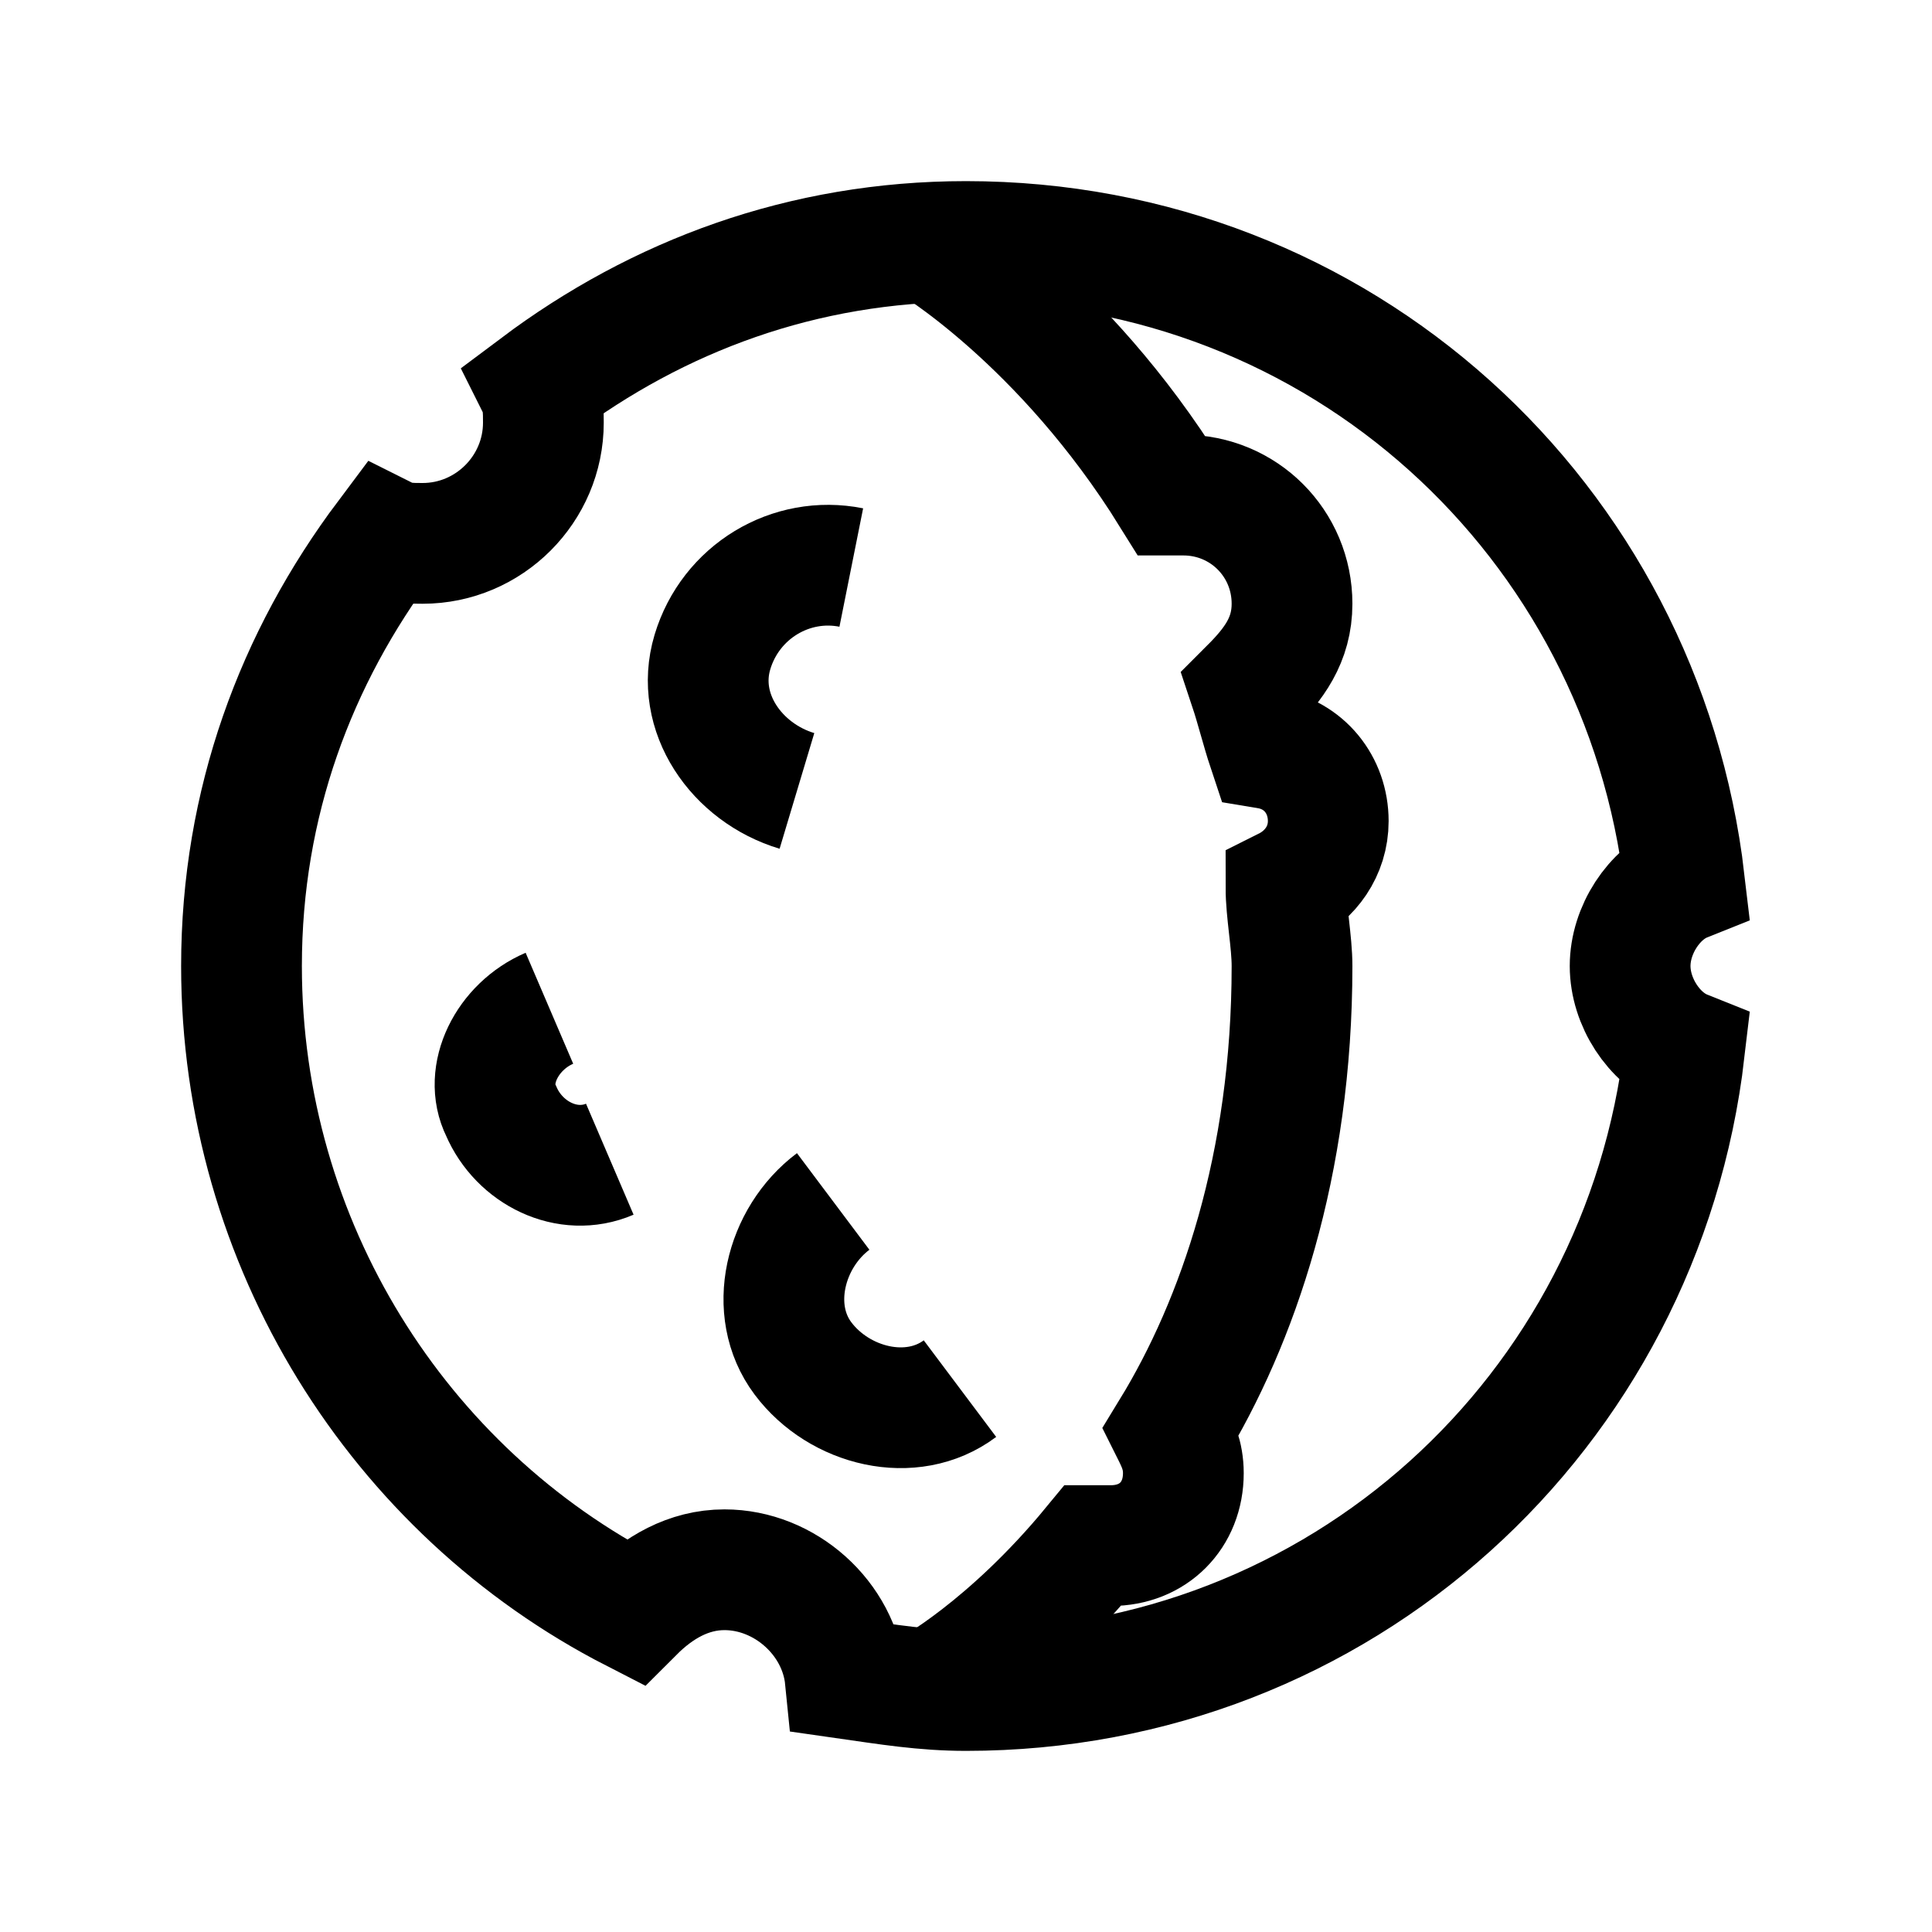 <?xml version="1.0" encoding="utf-8"?>

<!-- Скачано с сайта svg4.ru / Downloaded from svg4.ru -->
<svg version="1.1" id="Layer_1" xmlns="http://www.w3.org/2000/svg" xmlns:xlink="http://www.w3.org/1999/xlink" 
	 viewBox="0 0 32 32" enable-background="new 0 0 32 32" xml:space="preserve">
<g>
	<path fill="none" stroke="#000000" stroke-width="2" stroke-miterlimit="10" d="M13.8,19.9c-0.8,0.6-1.1,1.8-0.5,2.6
		c0.6,0.8,1.8,1.1,2.6,0.5"/>
	<path fill="none" stroke="#000000" stroke-width="2" stroke-miterlimit="10" d="M9.1,16.7C8.4,17,8,17.8,8.3,18.4
		c0.3,0.7,1.1,1.1,1.8,0.8"/>
	<path fill="none" stroke="#000000" stroke-width="2" stroke-miterlimit="10" d="M14.1,9.4c-1-0.2-2,0.4-2.3,1.4s0.4,2,1.4,2.3"/>
</g>
<path fill="none" stroke="#000000" stroke-width="2" stroke-miterlimit="10" d="M15.4,4c0,0,2.2,1.3,4,4.2c0.1,0,0.1,0,0.2,0
	c1,0,1.8,0.8,1.8,1.8c0,0.6-0.3,1-0.7,1.4c0.1,0.3,0.2,0.7,0.3,1c0.6,0.1,1,0.6,1,1.2c0,0.5-0.3,0.9-0.7,1.1c0,0.4,0.1,0.9,0.1,1.3
	c0,3.3-0.9,5.9-2,7.7c0.1,0.2,0.2,0.4,0.2,0.7c0,0.7-0.5,1.2-1.2,1.2c-0.1,0-0.2,0-0.3,0c-1.4,1.7-2.7,2.4-2.7,2.4"/>
<path fill="none" stroke="#000000" stroke-width="2" stroke-miterlimit="10" d="M27,16c0-0.6,0.4-1.2,0.9-1.4C27.2,8.6,22.2,4,16,4
	c-2.7,0-5.1,0.9-7.1,2.4C9,6.6,9,6.8,9,7c0,1.1-0.9,2-2,2C6.8,9,6.6,9,6.4,8.9C4.9,10.9,4,13.3,4,16c0,4.6,2.6,8.7,6.5,10.7
	c0.4-0.4,0.9-0.7,1.5-0.7c1,0,1.9,0.8,2,1.8c0.7,0.1,1.3,0.2,2,0.2c6.2,0,11.2-4.6,11.9-10.6C27.4,17.2,27,16.6,27,16z"/>
</svg>